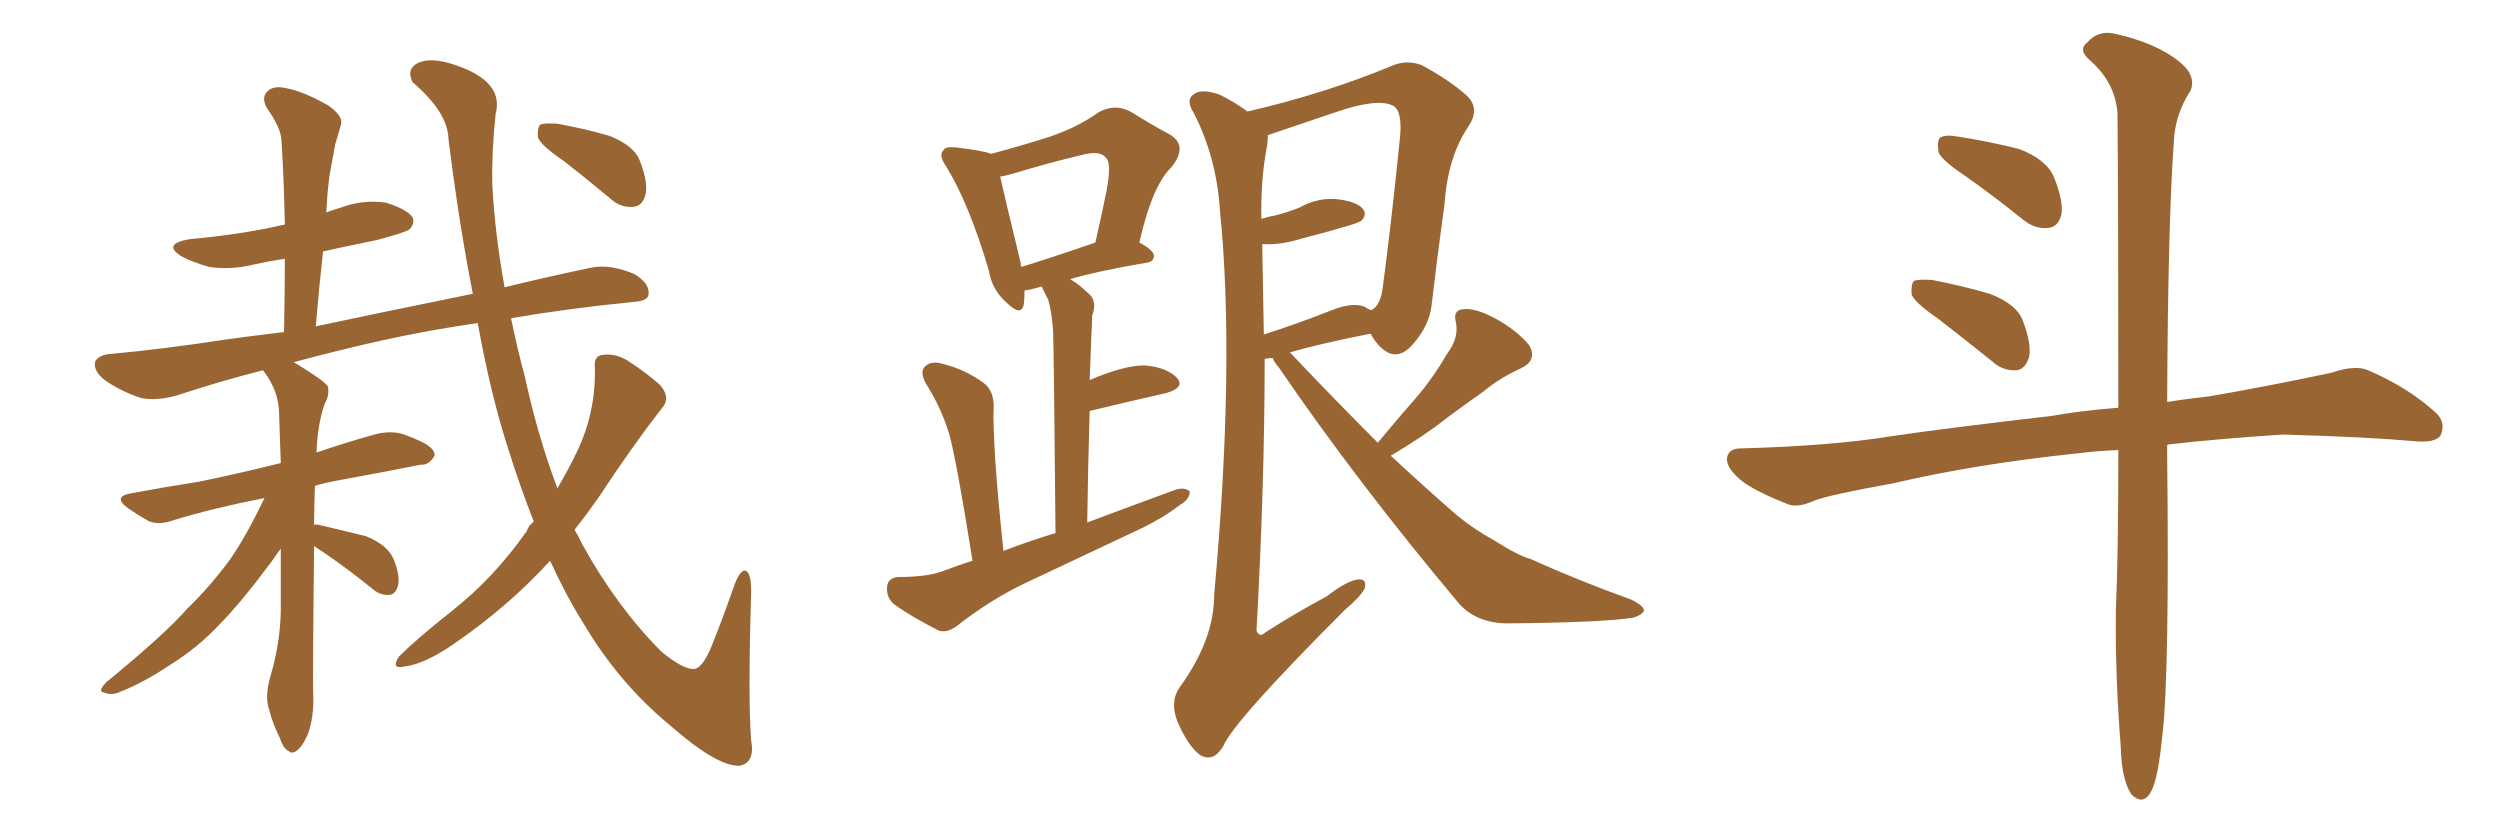 <svg xmlns="http://www.w3.org/2000/svg" xmlns:xlink="http://www.w3.org/1999/xlink" width="450" height="150"><path fill="#996633" padding="10" d="M96.09 93.90L96.09 93.90Q93.60 87.60 91.41 80.57L91.41 80.57Q88.33 71.04 85.99 58.15L85.99 58.15Q76.90 59.47 68.99 61.23L68.99 61.23Q61.67 62.84 52.88 65.19L52.88 65.19Q58.45 68.55 59.03 69.58L59.03 69.58Q59.33 71.19 58.45 72.66L58.45 72.66Q57.13 76.46 56.98 81.45L56.98 81.45Q62.11 79.69 67.38 78.22L67.38 78.22Q70.02 77.49 72.36 78.08L72.36 78.08Q74.41 78.81 75.29 79.25L75.29 79.25Q78.37 80.57 78.22 82.03L78.22 82.03Q77.20 83.79 75.73 83.64L75.73 83.64Q69.14 84.96 61.08 86.43L61.08 86.43Q58.59 86.87 56.69 87.45L56.69 87.45Q56.54 90.97 56.54 94.48L56.54 94.48Q56.84 94.34 57.42 94.48L57.42 94.48Q61.82 95.51 65.92 96.53L65.92 96.53Q69.87 98.14 70.90 100.78L70.90 100.78Q72.07 103.71 71.63 105.47L71.63 105.47Q71.19 106.93 70.17 107.08L70.17 107.08Q68.41 107.23 66.94 105.91L66.94 105.91Q62.40 102.25 58.30 99.46L58.30 99.46Q57.13 98.73 56.54 98.29L56.54 98.29Q56.25 122.90 56.40 126.12L56.40 126.12Q56.40 129.49 55.37 132.28L55.37 132.28Q54.35 134.47 53.47 135.06L53.47 135.06Q52.59 135.79 52.00 135.21L52.00 135.21Q50.98 134.77 50.39 132.86L50.39 132.86Q49.07 130.22 48.49 127.88L48.49 127.88Q47.61 125.54 48.63 121.88L48.63 121.88Q50.39 116.02 50.54 110.16L50.54 110.16Q50.54 104.15 50.54 98.73L50.54 98.73Q49.80 99.76 48.78 101.22L48.78 101.22Q43.21 108.69 39.55 112.35L39.55 112.35Q35.60 116.60 30.62 119.68L30.62 119.68Q26.07 122.75 21.68 124.51L21.68 124.51Q20.07 125.24 18.75 124.66L18.75 124.66Q17.43 124.51 19.19 122.75L19.19 122.75Q29.74 114.11 33.69 109.57L33.69 109.57Q37.79 105.62 41.46 100.63L41.46 100.63Q44.38 96.39 47.61 89.65L47.61 89.65Q38.53 91.41 31.35 93.60L31.35 93.60Q28.56 94.63 26.66 93.75L26.66 93.75Q24.61 92.58 23.14 91.55L23.14 91.55Q20.07 89.36 23.73 88.77L23.73 88.77Q30.03 87.60 35.74 86.72L35.74 86.72Q42.92 85.25 50.54 83.35L50.54 83.35Q50.39 78.66 50.24 74.56L50.24 74.56Q50.24 70.46 47.46 66.80L47.46 66.80Q47.31 66.65 47.31 66.65L47.31 66.65Q39.84 68.55 31.79 71.19L31.79 71.19Q28.13 72.22 25.34 71.63L25.34 71.63Q21.83 70.46 19.04 68.55L19.04 68.55Q16.70 66.80 17.14 65.04L17.14 65.04Q17.87 63.87 19.78 63.72L19.78 63.72Q29.44 62.84 40.87 61.08L40.87 61.08Q43.95 60.64 51.12 59.77L51.12 59.77Q51.27 52.88 51.27 46.58L51.27 46.58Q48.34 47.02 45.70 47.61L45.70 47.61Q41.60 48.63 37.65 48.05L37.65 48.05Q34.57 47.17 32.67 46.14L32.67 46.14Q29.15 43.95 33.98 43.07L33.98 43.07Q42.19 42.33 49.22 40.87L49.22 40.87Q50.24 40.58 51.27 40.43L51.27 40.43Q51.12 32.67 50.68 25.49L50.68 25.49Q50.68 23.14 48.05 19.48L48.05 19.48Q47.02 17.58 48.05 16.55L48.05 16.55Q49.07 15.38 51.27 15.82L51.27 15.82Q54.64 16.41 59.18 19.04L59.18 19.04Q61.82 20.95 61.38 22.41L61.38 22.41Q60.94 24.02 60.35 25.93L60.35 25.93Q59.91 28.27 59.33 31.49L59.33 31.49Q58.89 34.72 58.74 38.23L58.74 38.23Q59.91 37.79 61.38 37.35L61.38 37.35Q65.33 35.89 69.43 36.47L69.43 36.47Q73.24 37.65 74.27 39.11L74.27 39.11Q74.71 40.28 73.68 41.31L73.68 41.31Q72.80 41.89 67.82 43.21L67.82 43.21Q62.70 44.24 58.15 45.26L58.15 45.26Q57.42 51.71 56.84 58.74L56.84 58.74Q67.82 56.40 85.11 52.88L85.11 52.88Q82.62 40.28 80.71 24.90L80.71 24.90Q80.57 20.21 74.27 14.79L74.27 14.79Q72.95 12.16 75.73 11.13L75.73 11.13Q78.37 10.25 83.20 12.16L83.20 12.16Q90.67 15.09 89.21 20.51L89.21 20.51Q88.48 27.39 88.62 33.25L88.62 33.25Q89.06 41.89 90.82 51.71L90.82 51.71Q98.00 49.95 106.35 48.19L106.35 48.19Q109.86 47.46 114.26 49.37L114.26 49.37Q116.89 50.98 116.75 52.88L116.75 52.88Q116.75 54.20 113.96 54.35L113.96 54.35Q102.25 55.52 91.99 57.28L91.99 57.28Q93.02 62.40 94.48 67.82L94.48 67.82Q96.83 78.66 100.34 87.89L100.34 87.89Q102.39 84.38 103.86 81.30L103.86 81.30Q107.23 74.27 107.08 66.36L107.08 66.36Q106.79 64.01 108.54 63.87L108.54 63.87Q110.74 63.57 112.94 64.89L112.94 64.89Q116.16 66.94 118.80 69.29L118.80 69.29Q120.85 71.63 119.09 73.54L119.09 73.54Q113.53 80.71 107.67 89.65L107.67 89.65Q105.62 92.58 103.42 95.36L103.42 95.36Q104.15 96.53 104.74 97.85L104.74 97.85Q111.04 109.28 119.09 117.33L119.09 117.33Q123.05 120.56 124.95 120.41L124.95 120.41Q126.56 120.26 128.32 115.72L128.32 115.72Q130.08 111.33 131.98 105.91L131.98 105.91Q133.01 102.83 134.03 102.69L134.03 102.69Q135.21 102.83 135.21 106.35L135.21 106.35Q134.62 126.27 135.21 133.30L135.21 133.30Q135.94 137.26 133.15 137.84L133.15 137.84Q129.05 137.99 120.56 130.52L120.56 130.52Q111.33 122.90 105.03 112.21L105.03 112.21Q101.81 107.08 99.02 100.93L99.02 100.93Q91.55 109.13 81.74 115.87L81.74 115.87Q76.46 119.53 72.80 119.97L72.80 119.97Q70.31 120.56 71.78 118.21L71.78 118.21Q75 114.99 81.30 110.01L81.30 110.01Q88.92 104.00 94.78 95.65L94.78 95.65Q95.21 94.48 96.09 93.90ZM101.51 29.00L101.51 29.00L101.51 29.00Q97.41 26.22 96.83 24.76L96.83 24.76Q96.68 23.00 97.27 22.41L97.27 22.41Q98.00 22.12 100.34 22.27L100.34 22.27Q105.18 23.14 109.72 24.46L109.72 24.46Q114.11 26.22 115.14 28.86L115.14 28.86Q116.75 32.96 116.16 35.16L116.16 35.16Q115.58 37.06 114.11 37.21L114.11 37.21Q111.77 37.50 109.86 35.74L109.86 35.74Q105.47 32.08 101.51 29.00ZM175.05 100.93L175.05 100.93Q172.12 82.47 170.80 77.93L170.80 77.93Q169.34 73.24 166.55 68.85L166.55 68.85Q165.53 66.80 166.55 65.92L166.55 65.92Q167.72 64.89 169.63 65.48L169.63 65.48Q173.73 66.50 176.95 68.85L176.95 68.85Q179.00 70.31 178.86 73.54L178.86 73.54Q178.71 75.44 179.15 82.91L179.15 82.91Q179.59 89.36 180.62 99.17L180.62 99.17Q185.16 97.41 189.99 95.95L189.99 95.95Q189.70 63.13 189.55 59.47L189.55 59.47Q189.26 55.81 188.67 53.91L188.67 53.91Q187.94 52.59 187.50 51.56L187.50 51.56Q186.91 51.71 186.47 51.86L186.47 51.86Q185.45 52.15 184.42 52.29L184.42 52.29Q184.42 53.76 184.28 54.79L184.28 54.79Q183.84 57.13 181.05 54.35L181.05 54.35Q178.56 52.15 177.98 48.63L177.98 48.63Q174.46 36.77 170.36 30.03L170.36 30.03Q168.90 27.98 169.78 27.10L169.78 27.10Q170.07 26.37 171.83 26.51L171.83 26.51Q176.95 27.10 178.42 27.69L178.42 27.69Q184.42 26.07 188.96 24.61L188.96 24.61Q194.09 22.85 197.75 20.21L197.75 20.21Q200.68 18.60 203.47 20.07L203.47 20.07Q207.71 22.71 210.50 24.17L210.50 24.17Q214.01 26.22 210.79 30.18L210.79 30.18Q207.42 33.40 205.08 43.65L205.08 43.65Q207.57 44.97 207.71 46.00L207.71 46.00Q207.71 47.17 206.25 47.31L206.25 47.31Q197.61 48.78 192.63 50.24L192.63 50.24Q194.38 51.27 196.29 53.17L196.29 53.17Q197.46 54.49 196.58 56.84L196.58 56.84Q196.58 58.30 196.44 60.64L196.44 60.64Q196.29 64.31 196.14 68.41L196.14 68.41Q202.29 65.77 205.96 65.77L205.96 65.77Q209.91 66.06 211.82 67.97L211.82 67.97Q213.43 69.73 209.91 70.75L209.91 70.75Q204.05 72.07 196.14 73.97L196.14 73.97Q195.85 83.35 195.70 94.04L195.70 94.04Q203.91 90.97 211.52 88.18L211.52 88.18Q213.28 87.60 214.16 88.48L214.16 88.48Q214.16 89.94 212.26 90.97L212.26 90.97Q209.47 93.16 205.52 95.07L205.52 95.07Q195.26 99.90 185.01 104.74L185.01 104.74Q178.42 107.81 172.27 112.65L172.27 112.65Q170.51 113.96 169.04 113.53L169.04 113.53Q164.06 111.04 160.84 108.69L160.84 108.69Q159.52 107.52 159.67 105.62L159.67 105.62Q159.81 104.00 161.72 103.86L161.72 103.86Q166.85 103.86 169.63 102.83L169.63 102.83Q172.27 101.81 175.05 100.93ZM183.84 48.05L183.84 48.05Q189.55 46.29 197.17 43.65L197.17 43.65Q198.34 38.53 199.22 34.13L199.22 34.13Q200.10 29.30 199.07 28.42L199.07 28.42Q198.05 26.95 194.38 27.98L194.38 27.98Q188.82 29.30 182.52 31.20L182.52 31.20Q181.05 31.64 180.03 31.79L180.03 31.79Q180.91 35.74 183.69 47.17L183.69 47.17Q183.69 47.61 183.84 48.05ZM224.56 20.07L224.56 20.07Q238.48 16.85 250.49 11.87L250.49 11.87Q253.13 10.69 255.91 11.72L255.91 11.72Q261.04 14.50 264.11 17.29L264.11 17.29Q266.46 19.63 264.26 22.85L264.26 22.85Q260.60 28.27 260.01 36.77L260.01 36.77Q258.69 46.29 257.67 55.08L257.67 55.08Q257.23 58.59 254.44 61.82L254.44 61.82Q250.78 66.21 247.12 60.79L247.12 60.79Q246.83 60.21 246.68 60.06L246.68 60.06Q237.16 61.96 232.18 63.43L232.18 63.43Q240.38 72.07 248.00 79.69L248.00 79.69Q251.51 75.44 254.74 71.78L254.74 71.78Q257.81 68.26 260.45 63.72L260.45 63.72Q262.65 60.79 262.06 58.01L262.06 58.01Q261.47 55.81 263.38 55.66L263.38 55.66Q265.43 55.37 269.09 57.28L269.09 57.28Q273.05 59.47 275.24 62.11L275.24 62.11Q276.86 64.89 273.63 66.36L273.63 66.36Q269.82 68.12 267.04 70.46L267.04 70.46Q263.67 72.80 260.16 75.44L260.16 75.44Q256.49 78.37 250.34 82.03L250.34 82.03Q256.49 87.74 262.21 92.72L262.21 92.72Q265.43 95.36 268.95 97.27L268.95 97.27Q273.34 100.05 275.54 100.63L275.54 100.63Q283.59 104.30 293.70 107.96L293.70 107.96Q296.04 109.13 295.90 110.01L295.90 110.01Q295.46 110.74 293.99 111.18L293.99 111.18Q288.57 112.06 271.00 112.21L271.00 112.21Q265.87 112.06 262.79 108.84L262.79 108.84Q244.34 86.87 230.13 66.06L230.13 66.06Q229.25 65.04 229.10 64.45L229.10 64.45Q228.22 64.45 227.64 64.60L227.64 64.60Q227.64 87.01 226.17 113.53L226.17 113.53Q226.76 114.84 227.78 113.82L227.78 113.82Q233.50 110.16 238.77 107.37L238.77 107.37Q242.58 104.44 244.48 104.30L244.48 104.30Q246.09 104.15 245.65 105.91L245.65 105.91Q244.92 107.37 242.14 109.72L242.14 109.72Q222.07 129.79 220.17 134.33L220.17 134.33Q218.41 137.26 216.06 135.94L216.06 135.94Q213.87 134.33 211.96 129.93L211.96 129.93Q210.50 126.27 212.40 123.63L212.40 123.63Q218.55 115.14 218.55 107.08L218.55 107.08Q222.36 65.04 219.58 37.79L219.58 37.79Q218.99 28.42 214.89 20.36L214.89 20.36Q213.28 17.87 215.04 16.85L215.04 16.85Q216.36 15.97 219.43 16.99L219.43 16.99Q221.92 18.16 224.56 20.07ZM227.20 43.95L227.20 43.95L227.20 43.95Q227.34 51.71 227.49 60.21L227.49 60.21Q233.06 58.45 239.79 55.81L239.79 55.81Q243.46 54.35 245.65 55.22L245.65 55.22Q246.24 55.66 246.83 55.81L246.83 55.81Q248.44 55.08 248.88 51.86L248.88 51.86Q250.49 39.70 251.95 25.20L251.95 25.20Q252.54 20.07 250.78 19.04L250.78 19.04Q248.00 17.58 240.38 20.21L240.38 20.21Q235.25 21.97 228.22 24.32L228.22 24.32Q228.22 25.20 228.08 26.22L228.08 26.22Q226.90 32.23 227.05 39.40L227.05 39.40Q228.37 38.96 229.39 38.82L229.39 38.82Q231.74 38.23 233.94 37.35L233.94 37.35Q237.30 35.45 240.97 35.89L240.97 35.89Q244.34 36.33 245.36 37.65L245.36 37.65Q246.09 38.67 245.07 39.70L245.07 39.70Q244.78 39.99 242.87 40.58L242.87 40.58Q238.48 41.89 234.38 42.92L234.38 42.92Q230.71 44.09 227.49 43.95L227.49 43.95Q227.34 43.95 227.20 43.95ZM353.91 31.79L353.91 31.79Q349.51 28.86 348.93 27.39L348.93 27.39Q348.63 25.34 349.22 24.76L349.22 24.76Q350.24 24.17 352.59 24.61L352.59 24.61Q358.15 25.49 363.43 26.81L363.43 26.81Q368.41 28.71 369.73 31.93L369.73 31.93Q371.48 36.33 371.04 38.67L371.04 38.67Q370.46 40.87 368.70 41.02L368.70 41.02Q366.36 41.31 364.16 39.55L364.16 39.55Q358.89 35.30 353.91 31.79ZM348.93 57.42L348.93 57.42Q344.68 54.49 344.09 53.03L344.09 53.03Q343.95 51.12 344.53 50.54L344.53 50.54Q345.41 50.24 347.75 50.39L347.75 50.39Q353.17 51.42 358.15 52.88L358.15 52.88Q363.13 54.79 364.16 57.86L364.16 57.86Q365.77 62.11 365.19 64.45L365.19 64.45Q364.45 66.50 362.99 66.65L362.99 66.65Q360.50 66.80 358.59 65.04L358.59 65.04Q353.47 60.94 348.93 57.42ZM381.30 81.01L381.30 81.01L381.30 81.01Q377.64 81.15 374.12 81.59L374.12 81.59Q355.66 83.50 340.72 87.01L340.72 87.01Q329.30 89.06 326.66 90.09L326.66 90.09Q323.73 91.41 321.97 90.82L321.97 90.82Q316.70 88.77 313.92 86.87L313.92 86.87Q310.84 84.52 310.84 82.62L310.84 82.62Q310.99 80.71 313.33 80.71L313.33 80.71Q329.74 80.27 340.43 78.52L340.43 78.52Q350.39 77.05 369.43 74.85L369.43 74.85Q374.12 73.97 381.30 73.39L381.30 73.39Q381.30 37.65 381.15 20.36L381.15 20.36Q380.71 14.79 376.17 10.84L376.17 10.84Q373.97 8.94 375.73 7.62L375.73 7.62Q377.78 5.27 381.01 6.15L381.01 6.15Q388.04 7.76 392.14 10.99L392.14 10.99Q395.36 13.48 394.34 16.26L394.34 16.26Q391.41 20.65 391.26 25.93L391.26 25.93Q390.23 40.58 390.09 72.36L390.09 72.36Q393.60 71.78 397.71 71.34L397.71 71.34Q408.69 69.43 419.68 67.09L419.68 67.09Q423.93 65.63 426.27 66.65L426.27 66.65Q433.45 69.73 438.43 74.27L438.43 74.27Q440.33 76.03 439.31 78.37L439.31 78.37Q438.28 79.83 434.33 79.39L434.33 79.39Q426.27 78.66 410.89 78.22L410.89 78.22Q399.46 78.96 390.53 79.98L390.53 79.98Q390.23 79.98 390.09 80.13L390.09 80.13Q390.09 80.86 390.09 81.88L390.09 81.88Q390.53 121.58 389.21 132.57L389.21 132.57Q388.48 139.60 387.45 141.94L387.45 141.94Q385.99 145.31 383.64 142.97L383.64 142.97Q381.88 140.33 381.74 134.47L381.74 134.47Q380.71 121.58 380.86 109.72L380.86 109.72Q381.30 99.61 381.30 81.01Z"/></svg>